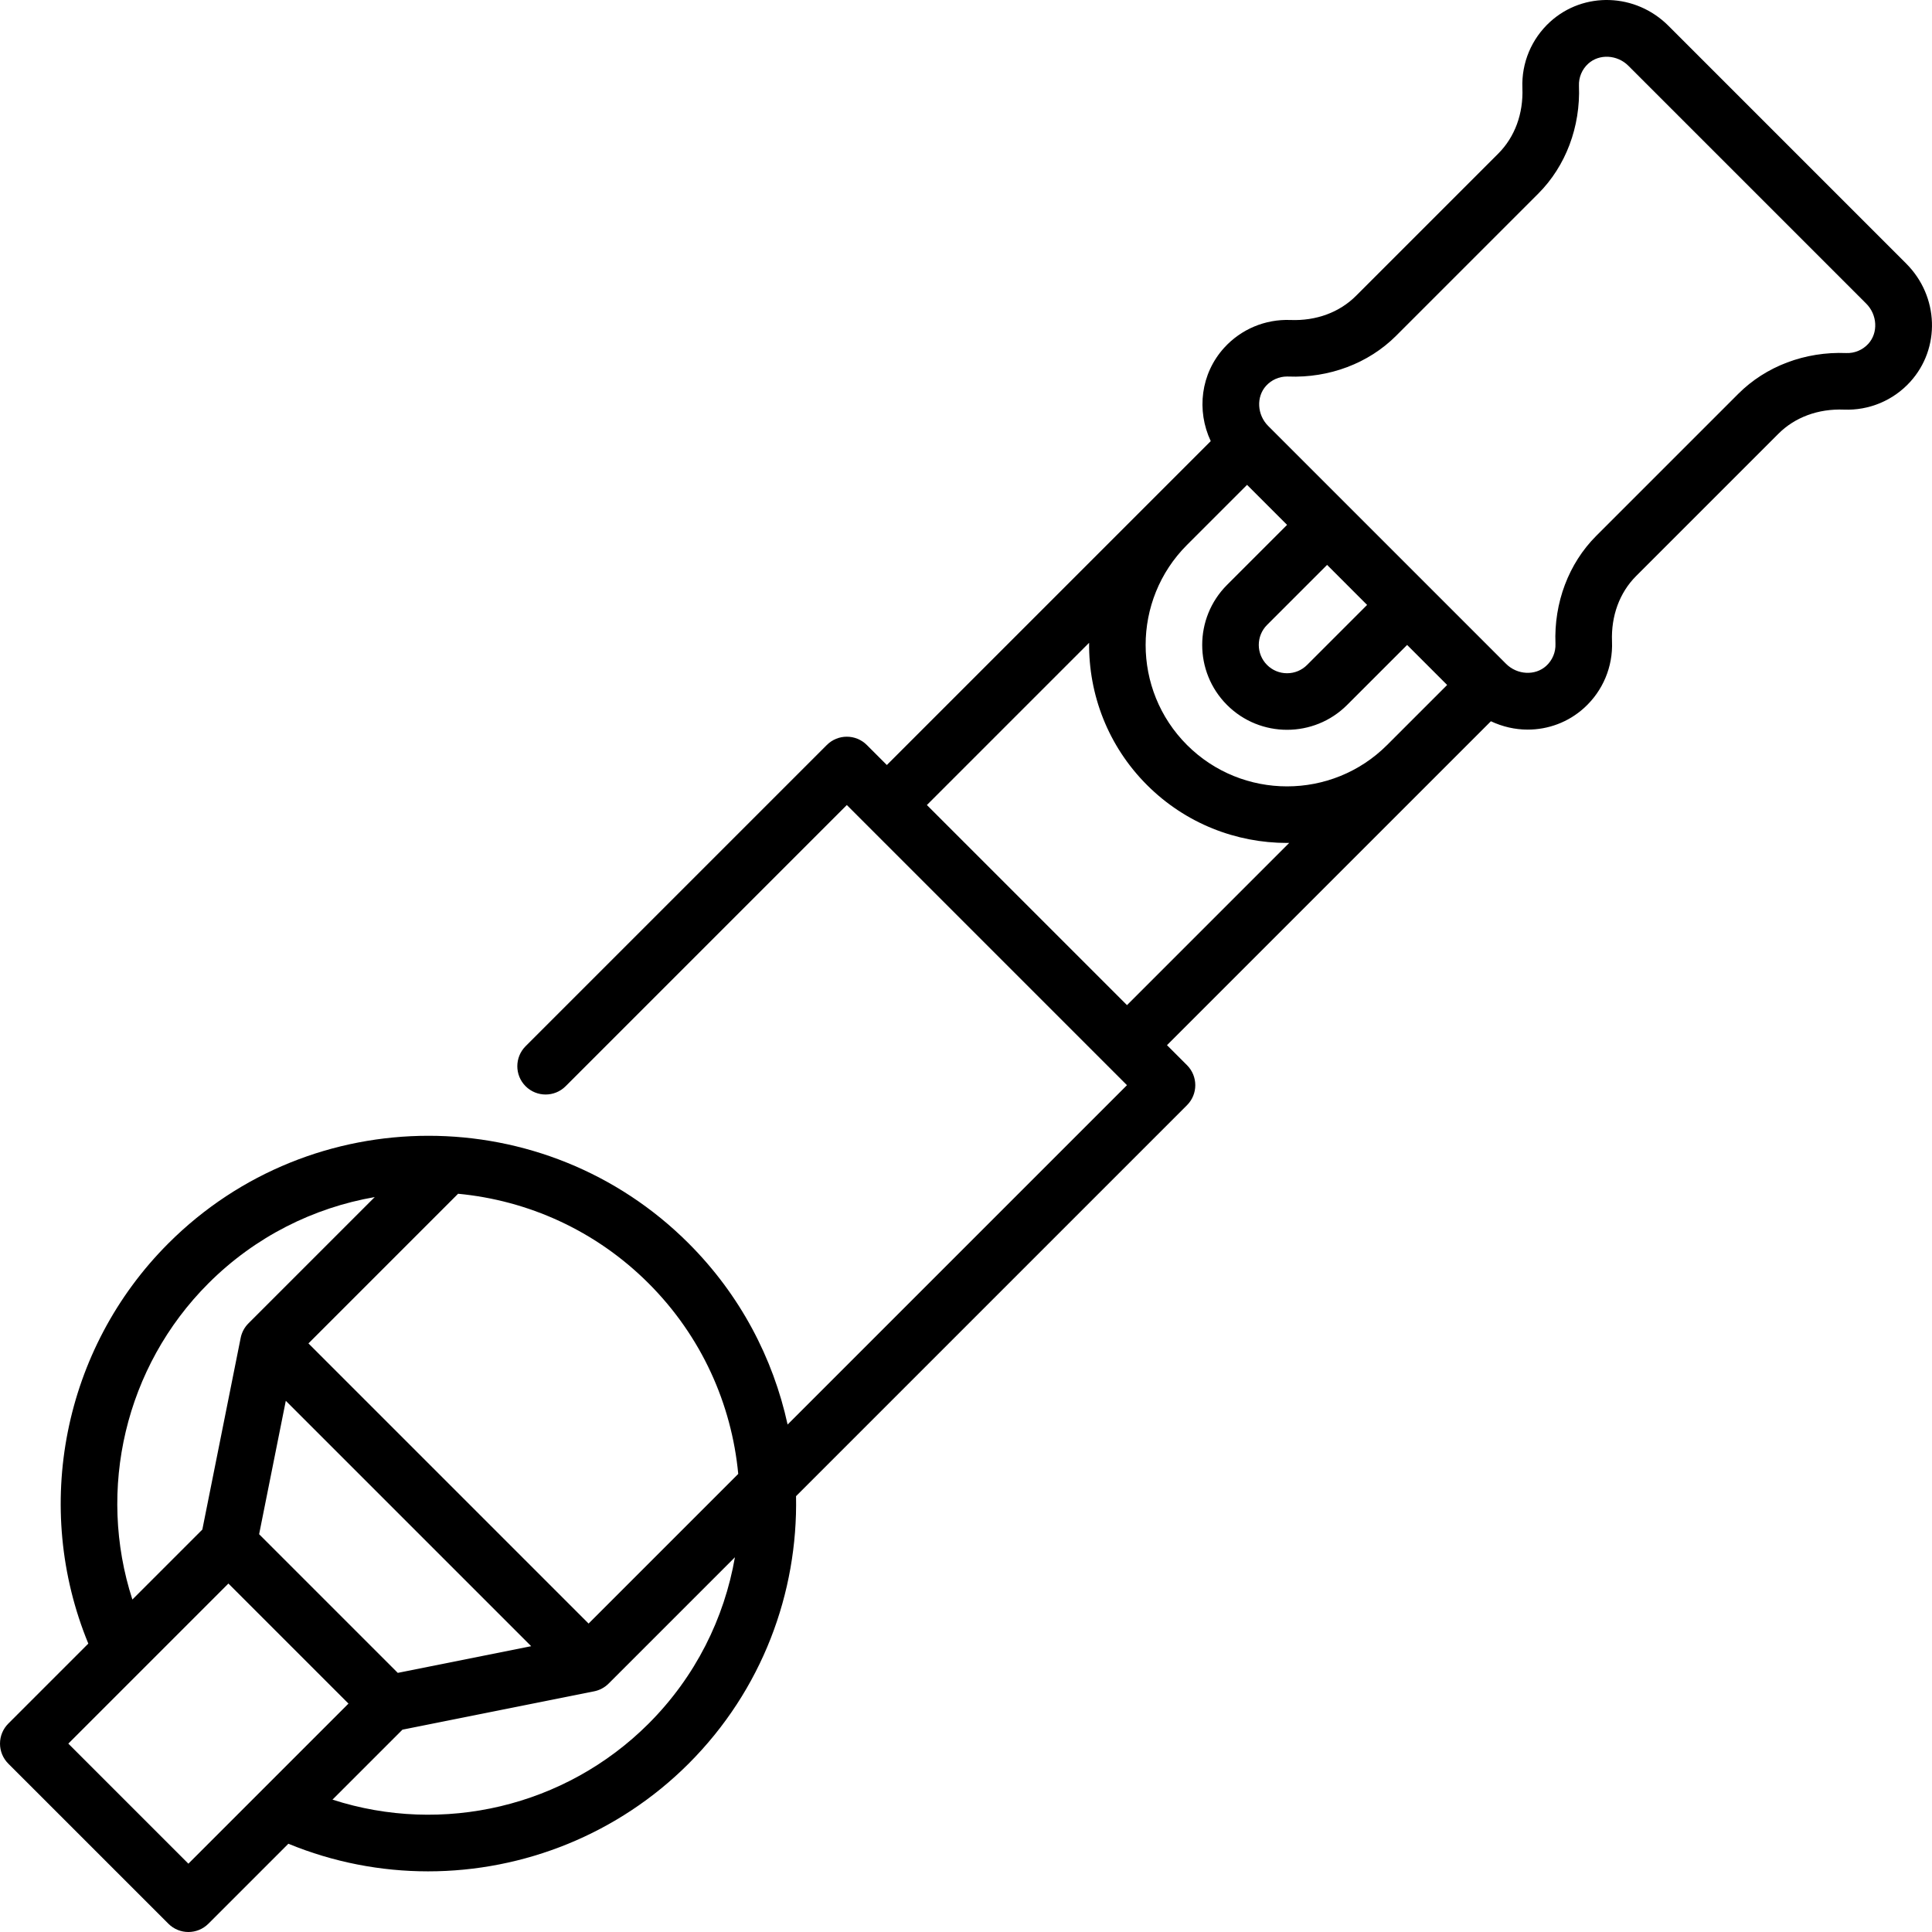 <svg id="Capa_1" enable-background="new 0 0 512.033 512.033" height="512" viewBox="0 0 512.033 512.033" width="512" xmlns="http://www.w3.org/2000/svg"><g><path d="m505.208 69.865-63.04-63.041c-8.68-8.68-22.445-9.138-31.34-1.044-4.936 4.493-7.616 10.888-7.352 17.548.27 6.812-2.005 12.987-6.405 17.387l-37.686 37.686c-4.399 4.399-10.569 6.671-17.386 6.405-6.659-.252-13.056 2.416-17.548 7.352-6.257 6.875-7.381 16.652-3.572 24.749l-16.898 16.898c-.01.01-68.943 68.943-68.943 68.943l-5.303-5.303c-2.929-2.93-7.678-2.929-10.606 0l-79.829 79.828c-2.929 2.929-2.929 7.678 0 10.606 2.929 2.93 7.678 2.929 10.606 0l74.525-74.525 74.246 74.247-89.941 89.941c-3.842-17.608-12.566-34.355-26.229-48.017-38.015-38.016-99.871-38.015-137.885 0-27.901 27.901-36.105 69.909-21.218 106.071l-21.207 21.207c-1.407 1.407-2.197 3.314-2.197 5.304s.79 3.897 2.197 5.303l42.427 42.426c1.464 1.464 3.384 2.197 5.303 2.197s3.839-.732 5.303-2.197l21.196-21.196c11.944 4.918 24.522 7.317 37.024 7.317 25.349 0 50.372-9.861 69.059-28.547 19.502-19.502 28.972-45.278 28.465-70.891l103.615-103.615c2.929-2.929 2.929-7.678 0-10.606l-5.303-5.303 85.844-85.844c3.093 1.455 6.423 2.213 9.752 2.213 5.386 0 10.746-1.915 14.994-5.781 4.936-4.493 7.616-10.888 7.352-17.548-.27-6.812 2.005-12.987 6.404-17.387l37.686-37.686c4.399-4.4 10.57-6.675 17.387-6.404 6.65.257 13.056-2.417 17.547-7.353 8.094-8.894 7.636-22.66-1.044-31.34zm-309.553 320.759-39.663 39.663-74.246-74.246 39.662-39.663c18.441 1.746 36.403 9.662 50.494 23.753 14.091 14.09 22.007 32.052 23.753 50.493zm-90.231 52.734-36.75-36.75 7.071-35.355 65.034 65.034zm-50.194-103.228c12.452-12.451 27.929-20.06 44.085-22.872l-33.479 33.479c-1.047 1.047-1.761 2.38-2.051 3.833l-10.161 50.806-18.542 18.543c-9.44-29.16-1.942-61.699 20.148-83.789zm-5.303 153.796-31.82-31.82 42.427-42.427 31.82 31.82zm121.975-37.123c-22.09 22.09-54.629 29.589-83.787 20.148l18.542-18.542 50.806-10.162c1.452-.291 2.786-1.004 3.833-2.051l33.479-33.479c-2.812 16.157-10.421 31.635-22.873 44.086zm190.417-296.482-15.91 15.91c-1.417 1.417-3.3 2.197-5.303 2.197s-3.887-.78-5.303-2.197c-2.924-2.924-2.924-7.683 0-10.607l15.91-15.91zm-37.123-5.303c-8.773 8.773-8.773 23.047 0 31.82 4.386 4.386 10.148 6.58 15.91 6.58s11.523-2.193 15.91-6.58l15.91-15.91 10.607 10.607-15.91 15.91c-14.621 14.621-38.412 14.621-53.033 0-14.618-14.618-14.621-38.401-.009-53.023l15.92-15.92 10.607 10.606zm-79.55 58.336 42.998-42.998c-.147 13.634 4.959 27.314 15.339 37.694 10.235 10.235 23.679 15.353 37.123 15.353.191 0 .381-.012.572-.014l-42.998 42.998zm249.512-122.246c-1.502 1.652-3.645 2.547-5.86 2.46-10.896-.437-21.302 3.5-28.587 10.786l-37.686 37.686c-7.286 7.286-11.217 17.705-10.786 28.586.088 2.222-.809 4.358-2.46 5.861-2.911 2.648-7.683 2.398-10.637-.557l-63.041-63.041c-2.955-2.955-3.205-7.727-.556-10.637 1.436-1.577 3.448-2.466 5.562-2.466.1 0 .199.002.299.006 10.875.436 21.3-3.501 28.586-10.787l37.686-37.686c7.286-7.286 11.217-17.705 10.787-28.586-.088-2.222.809-4.358 2.46-5.861 2.909-2.648 7.681-2.399 10.637.557l63.041 63.041c2.954 2.957 3.204 7.728.555 10.638z"/></g></svg>